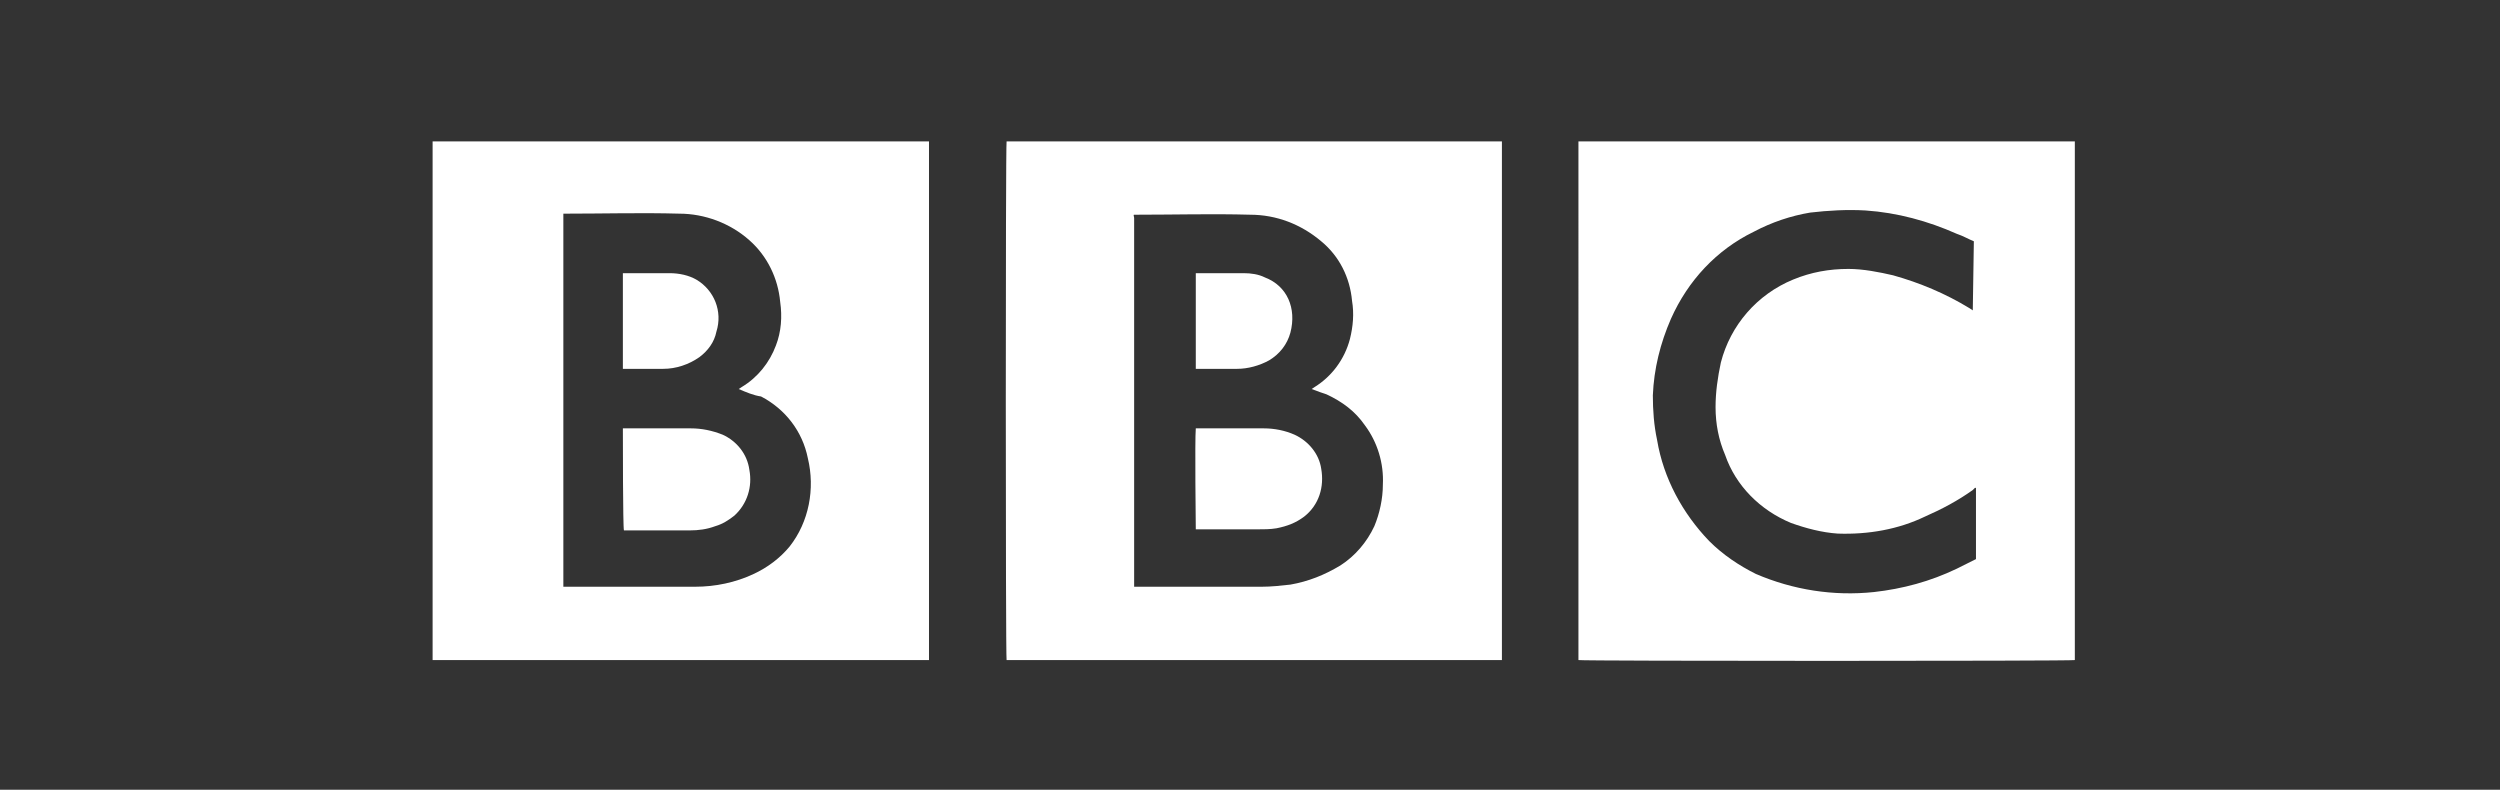 <?xml version="1.0" encoding="utf-8"?>
<!-- Generator: Adobe Illustrator 26.2.0, SVG Export Plug-In . SVG Version: 6.00 Build 0)  -->
<svg version="1.1" id="a" xmlns="http://www.w3.org/2000/svg" xmlns:xlink="http://www.w3.org/1999/xlink" x="0px" y="0px"
	 viewBox="0 0 235.2 74.3" style="enable-background:new 0 0 235.2 74.3;" xml:space="preserve">
<rect x="0" y="0" width="235.2" height="74.3" fill="#333333" stroke="none"/>
<style type="text/css">
	.st0{fill:#FFFFFF;}
</style>
<g>
	<path class="st0" d="M195.2,13.3v48.8c-0.3,0.1-46.3,0.1-46.7,0V13.3H195.2z M185.7,22.7c-0.5-0.2-1-0.5-1.6-0.7
		c-2.7-1.2-5.6-2-8.6-2.2c-1.7-0.1-3.5,0-5.2,0.2c-1.8,0.3-3.6,0.9-5.3,1.8c-3.5,1.7-6.2,4.6-7.8,8.2c-1,2.3-1.6,4.7-1.7,7.2
		c0,1.4,0.1,2.8,0.4,4.2c0.6,3.6,2.4,6.9,4.9,9.5c1.3,1.3,2.8,2.3,4.4,3.1c3.5,1.5,7.3,2.1,11.1,1.7c2.7-0.3,5.3-1,7.8-2.2
		c0.6-0.3,1.2-0.6,1.8-0.9v-6.7h-0.1l-0.2,0.2c-1.4,1-2.9,1.8-4.5,2.5c-2.5,1.2-5.3,1.7-8.2,1.6c-1.5-0.1-3-0.5-4.4-1
		c-2.9-1.2-5.2-3.5-6.2-6.4c-0.6-1.4-0.9-2.9-0.9-4.5c0-1.4,0.2-2.8,0.5-4.2c0.9-3.5,3.4-6.4,6.8-7.8c1.7-0.7,3.4-1,5.2-1
		c1.4,0,2.9,0.3,4.2,0.6c2.5,0.7,4.9,1.7,7.2,3.1l0.3,0.2L185.7,22.7L185.7,22.7z"/>
	<path class="st0" d="M87.4,13.3v48.8H40.7V13.3H87.4z M69.5,36.6L69.5,36.6l0.3-0.2c1.5-0.9,2.6-2.3,3.2-3.9
		c0.5-1.3,0.6-2.7,0.4-4.1c-0.2-2.2-1.2-4.3-2.9-5.8c-1.8-1.6-4.2-2.5-6.6-2.5c-3.5-0.1-7.1,0-10.6,0H53v35l0,0l0,0.1h12.4
		c1.9,0,3.8-0.4,5.5-1.2c1.3-0.6,2.5-1.5,3.4-2.6c1.8-2.3,2.4-5.4,1.7-8.3c-0.5-2.5-2.1-4.6-4.4-5.8C70.9,37.2,70.2,36.9,69.5,36.6
		L69.5,36.6L69.5,36.6z"/>
	<path class="st0" d="M141.3,13.3v48.8H94.7c-0.1-0.3-0.1-48.4,0-48.8H141.3z M123.4,36.6l0.3-0.2c1.6-1,2.8-2.6,3.3-4.5
		c0.3-1.2,0.4-2.4,0.2-3.6c-0.2-2.2-1.2-4.2-2.9-5.6c-1.9-1.6-4.2-2.5-6.7-2.5c-3.5-0.1-7.1,0-10.6,0h-0.3c-0.1,0,0,0.2,0,0.3
		c0,11.6,0,23.2,0,34.7l0,0l0,0h12c0.9,0,1.8-0.1,2.7-0.2c1.7-0.3,3.2-0.9,4.7-1.8c1.4-0.9,2.5-2.2,3.2-3.7c0.5-1.2,0.8-2.6,0.8-3.9
		c0.1-2-0.5-4-1.7-5.6c-0.9-1.3-2.1-2.2-3.6-2.9C124.5,37,123.9,36.8,123.4,36.6L123.4,36.6z"/>
	<path class="st0" d="M58.6,40.3H65c1,0,2,0.2,3,0.6c1.3,0.6,2.3,1.8,2.5,3.3c0.3,1.6-0.2,3.2-1.4,4.3c-0.5,0.4-1.1,0.8-1.8,1
		c-0.8,0.3-1.6,0.4-2.4,0.4h-6.2C58.6,49.6,58.6,41.3,58.6,40.3L58.6,40.3z"/>
	<path class="st0" d="M58.6,34.7v-9H63c0.9,0,1.8,0.2,2.5,0.6c1.7,1,2.5,3,1.9,4.9c-0.2,1-0.8,1.8-1.6,2.4c-1,0.7-2.2,1.1-3.4,1.1
		c-1.2,0-2.4,0-3.6,0C58.8,34.7,58.6,34.7,58.6,34.7z"/>
	<path class="st0" d="M112.5,40.3h6.4c1,0,2,0.2,2.9,0.6c1.3,0.6,2.3,1.8,2.5,3.2c0.3,1.7-0.2,3.4-1.6,4.5c-0.8,0.6-1.6,0.9-2.6,1.1
		c-0.6,0.1-1.2,0.1-1.8,0.1h-5.8C112.5,49.6,112.4,41.4,112.5,40.3z"/>
	<path class="st0" d="M112.5,34.7v-9c0.1,0,0.2,0,0.3,0h4.2c0.7,0,1.4,0.1,2,0.4c2.1,0.8,3,2.9,2.4,5.2c-0.3,1.1-1,2-2,2.6
		c-0.9,0.5-2,0.8-3,0.8h-3.7L112.5,34.7L112.5,34.7z"/>
</g>
</svg>
